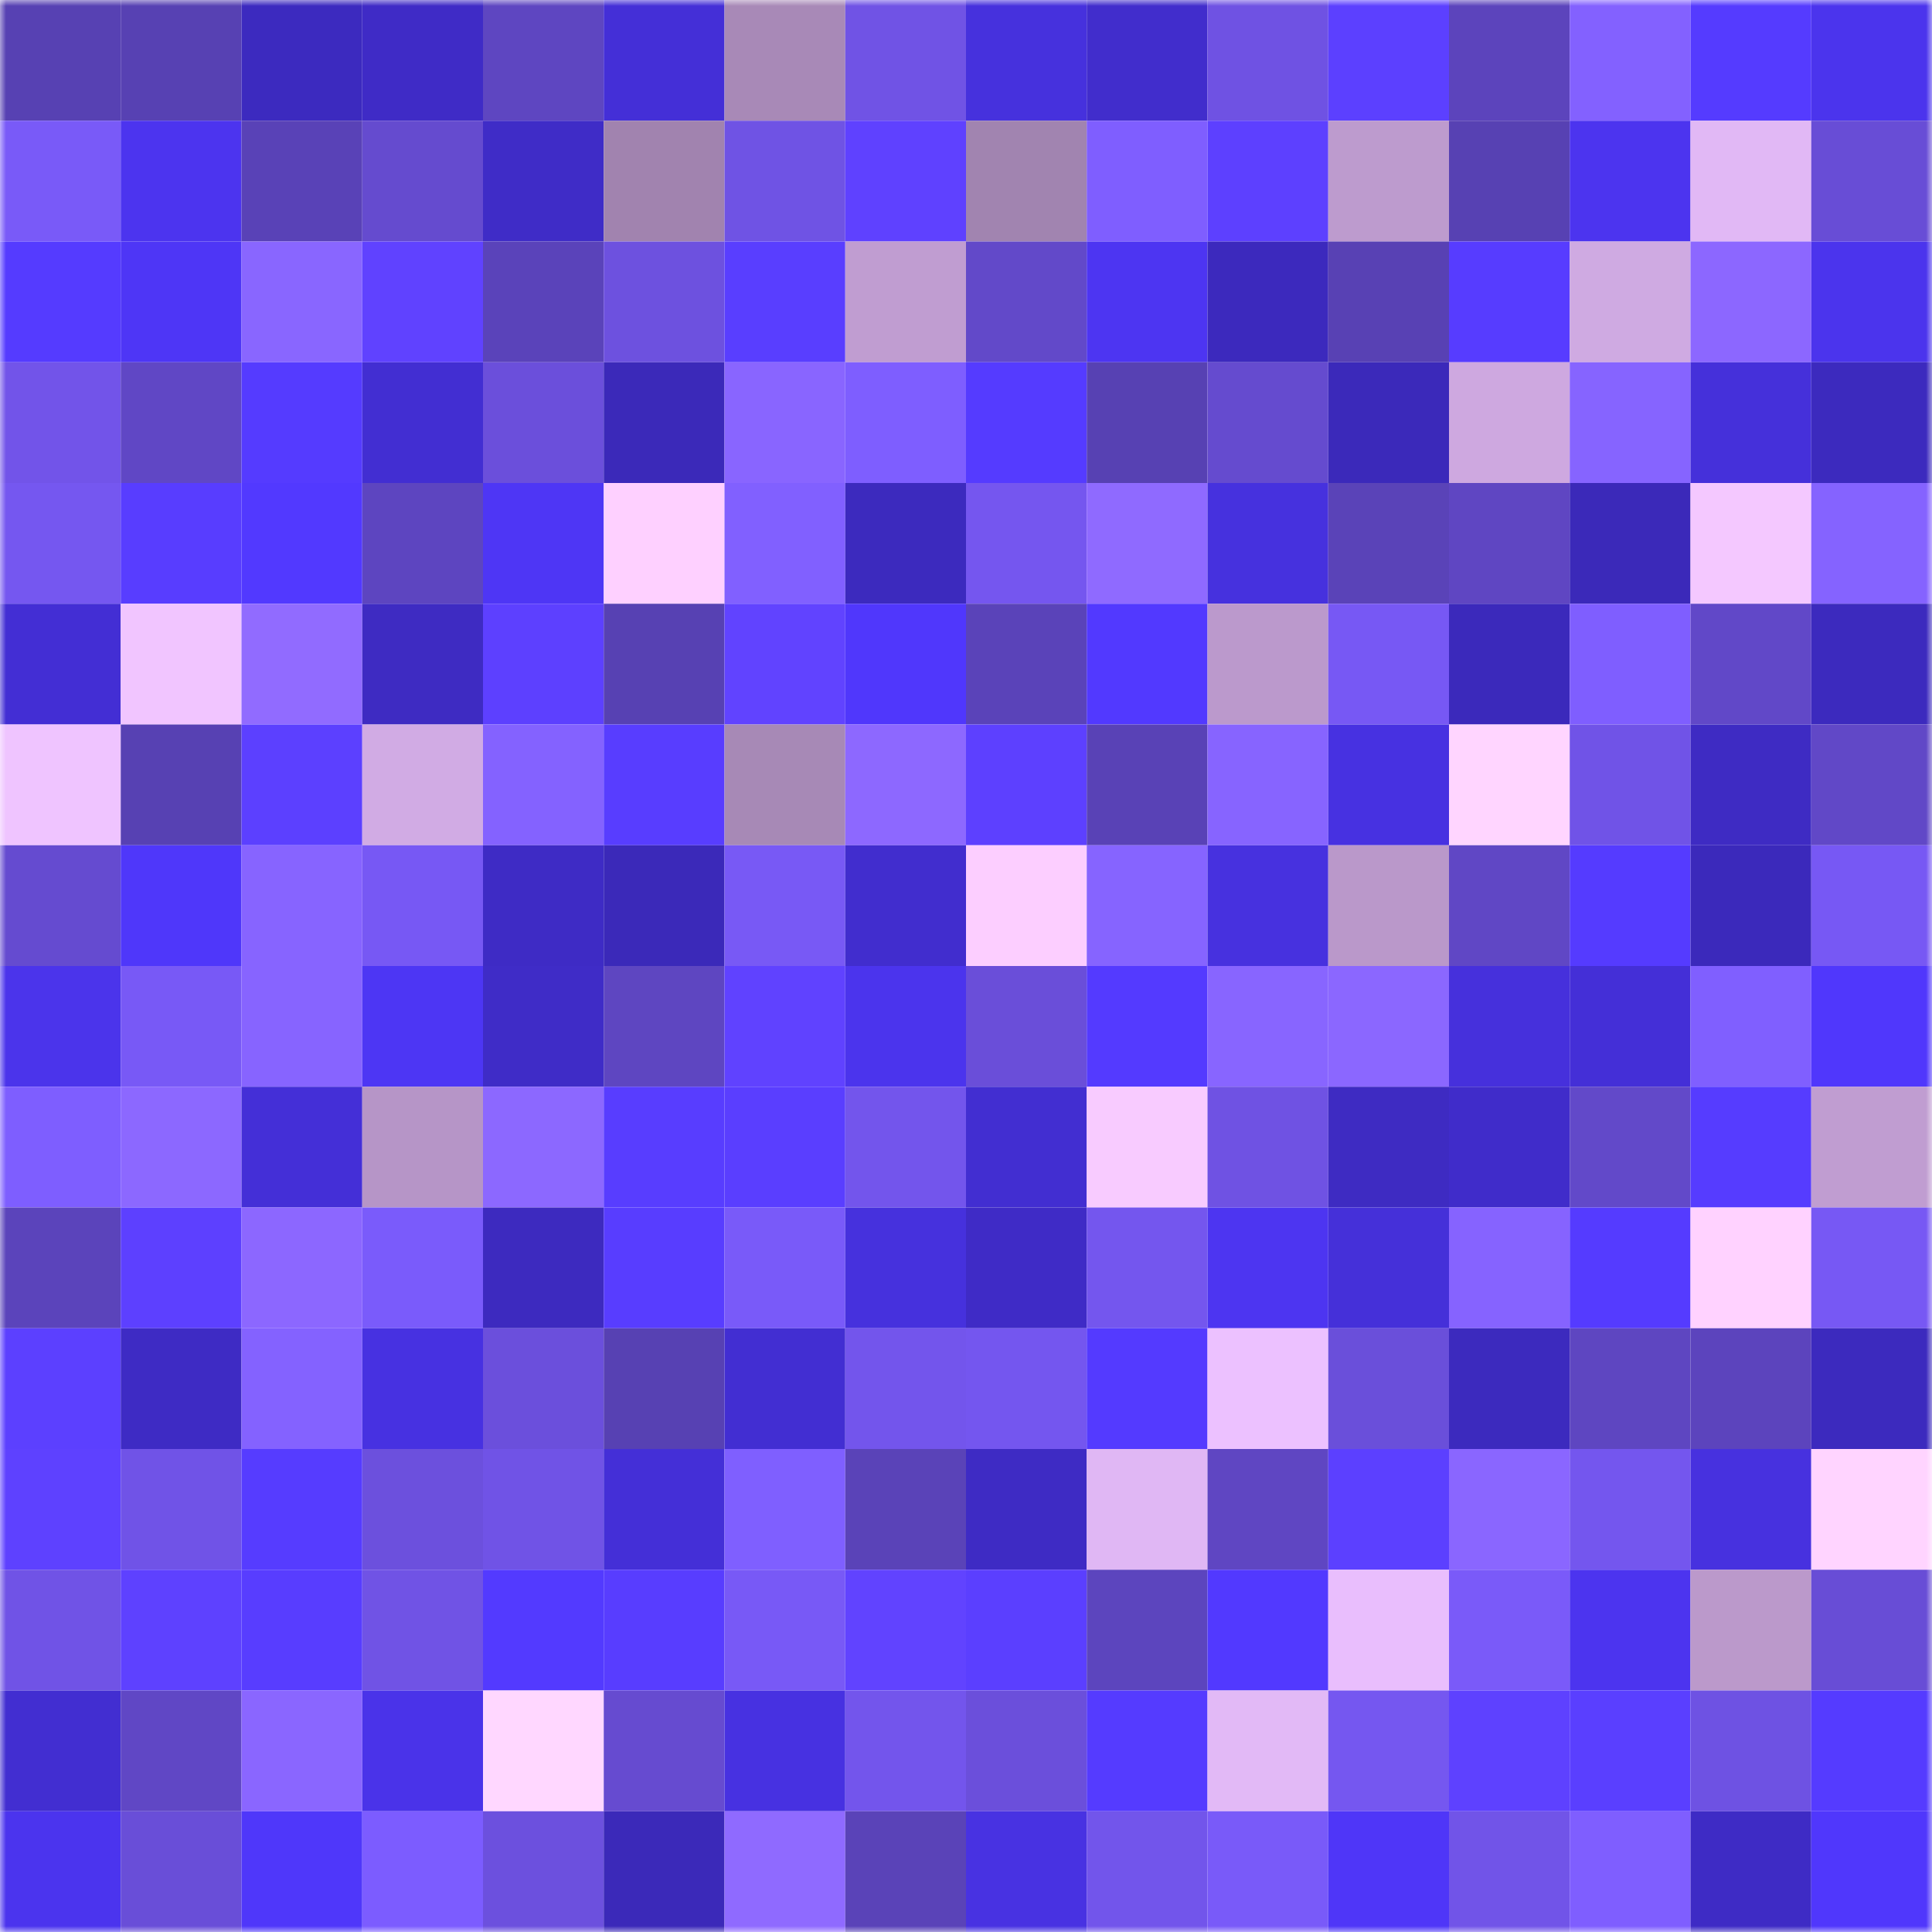 <svg viewBox="0 0 160 160" fill="none" role="img" xmlns="http://www.w3.org/2000/svg" width="240" height="240" name="linea%2Cjaguary.linea.eth"><mask id="562174222" mask-type="alpha" maskUnits="userSpaceOnUse" x="0" y="0" width="160" height="160"><rect width="160" height="160" fill="#FFFFFF"></rect></mask><g mask="url(#562174222)"><rect x="0" y="0" width="10" height="10" fill="#5741b3"></rect><rect x="10" y="0" width="10" height="10" fill="#5741b3"></rect><rect x="20" y="0" width="10" height="10" fill="#3c2abf"></rect><rect x="30" y="0" width="10" height="10" fill="#3f2bc6"></rect><rect x="40" y="0" width="10" height="10" fill="#5e46c1"></rect><rect x="50" y="0" width="10" height="10" fill="#442fd7"></rect><rect x="60" y="0" width="10" height="10" fill="#a889b7"></rect><rect x="70" y="0" width="10" height="10" fill="#7053e5"></rect><rect x="80" y="0" width="10" height="10" fill="#4631dd"></rect><rect x="90" y="0" width="10" height="10" fill="#412dcc"></rect><rect x="100" y="0" width="10" height="10" fill="#6f52e3"></rect><rect x="110" y="0" width="10" height="10" fill="#5c40ff"></rect><rect x="120" y="0" width="10" height="10" fill="#5c44bc"></rect><rect x="130" y="0" width="10" height="10" fill="#8361ff"></rect><rect x="140" y="0" width="10" height="10" fill="#553bff"></rect><rect x="150" y="0" width="10" height="10" fill="#4b34ed"></rect><rect x="0" y="10" width="10" height="10" fill="#795af8"></rect><rect x="10" y="10" width="10" height="10" fill="#4c34ef"></rect><rect x="20" y="10" width="10" height="10" fill="#5942b7"></rect><rect x="30" y="10" width="10" height="10" fill="#654bcf"></rect><rect x="40" y="10" width="10" height="10" fill="#3f2cc7"></rect><rect x="50" y="10" width="10" height="10" fill="#a183af"></rect><rect x="60" y="10" width="10" height="10" fill="#6f53e4"></rect><rect x="70" y="10" width="10" height="10" fill="#5f41ff"></rect><rect x="80" y="10" width="10" height="10" fill="#a184b0"></rect><rect x="90" y="10" width="10" height="10" fill="#7f5eff"></rect><rect x="100" y="10" width="10" height="10" fill="#5d40ff"></rect><rect x="110" y="10" width="10" height="10" fill="#bd9bce"></rect><rect x="120" y="10" width="10" height="10" fill="#5741b3"></rect><rect x="130" y="10" width="10" height="10" fill="#4c34ef"></rect><rect x="140" y="10" width="10" height="10" fill="#e1b8f5"></rect><rect x="150" y="10" width="10" height="10" fill="#684dd6"></rect><rect x="0" y="20" width="10" height="10" fill="#553bff"></rect><rect x="10" y="20" width="10" height="10" fill="#4e36f6"></rect><rect x="20" y="20" width="10" height="10" fill="#8966ff"></rect><rect x="30" y="20" width="10" height="10" fill="#6042ff"></rect><rect x="40" y="20" width="10" height="10" fill="#5a43ba"></rect><rect x="50" y="20" width="10" height="10" fill="#6d51df"></rect><rect x="60" y="20" width="10" height="10" fill="#593eff"></rect><rect x="70" y="20" width="10" height="10" fill="#c09dd1"></rect><rect x="80" y="20" width="10" height="10" fill="#6249c9"></rect><rect x="90" y="20" width="10" height="10" fill="#4d35f2"></rect><rect x="100" y="20" width="10" height="10" fill="#3c29bd"></rect><rect x="110" y="20" width="10" height="10" fill="#5841b4"></rect><rect x="120" y="20" width="10" height="10" fill="#573cff"></rect><rect x="130" y="20" width="10" height="10" fill="#cfaae2"></rect><rect x="140" y="20" width="10" height="10" fill="#8c67ff"></rect><rect x="150" y="20" width="10" height="10" fill="#4b34ed"></rect><rect x="0" y="30" width="10" height="10" fill="#7254e9"></rect><rect x="10" y="30" width="10" height="10" fill="#6047c5"></rect><rect x="20" y="30" width="10" height="10" fill="#553bff"></rect><rect x="30" y="30" width="10" height="10" fill="#422ed2"></rect><rect x="40" y="30" width="10" height="10" fill="#6b4fdb"></rect><rect x="50" y="30" width="10" height="10" fill="#3b29b9"></rect><rect x="60" y="30" width="10" height="10" fill="#8965ff"></rect><rect x="70" y="30" width="10" height="10" fill="#7e5eff"></rect><rect x="80" y="30" width="10" height="10" fill="#553bff"></rect><rect x="90" y="30" width="10" height="10" fill="#5741b3"></rect><rect x="100" y="30" width="10" height="10" fill="#654bcf"></rect><rect x="110" y="30" width="10" height="10" fill="#3b29ba"></rect><rect x="120" y="30" width="10" height="10" fill="#cea8e0"></rect><rect x="130" y="30" width="10" height="10" fill="#8664ff"></rect><rect x="140" y="30" width="10" height="10" fill="#4530da"></rect><rect x="150" y="30" width="10" height="10" fill="#3c2abe"></rect><rect x="0" y="40" width="10" height="10" fill="#7557f0"></rect><rect x="10" y="40" width="10" height="10" fill="#583dff"></rect><rect x="20" y="40" width="10" height="10" fill="#5239ff"></rect><rect x="30" y="40" width="10" height="10" fill="#5d45c0"></rect><rect x="40" y="40" width="10" height="10" fill="#4e36f5"></rect><rect x="50" y="40" width="10" height="10" fill="#fed0ff"></rect><rect x="60" y="40" width="10" height="10" fill="#8160ff"></rect><rect x="70" y="40" width="10" height="10" fill="#3c2abe"></rect><rect x="80" y="40" width="10" height="10" fill="#7556ef"></rect><rect x="90" y="40" width="10" height="10" fill="#8f6aff"></rect><rect x="100" y="40" width="10" height="10" fill="#4631de"></rect><rect x="110" y="40" width="10" height="10" fill="#5a43b8"></rect><rect x="120" y="40" width="10" height="10" fill="#5f46c2"></rect><rect x="130" y="40" width="10" height="10" fill="#3b29b9"></rect><rect x="140" y="40" width="10" height="10" fill="#f4c8ff"></rect><rect x="150" y="40" width="10" height="10" fill="#8563ff"></rect><rect x="0" y="50" width="10" height="10" fill="#432ed4"></rect><rect x="10" y="50" width="10" height="10" fill="#f1c5ff"></rect><rect x="20" y="50" width="10" height="10" fill="#916bff"></rect><rect x="30" y="50" width="10" height="10" fill="#3e2bc2"></rect><rect x="40" y="50" width="10" height="10" fill="#5d40ff"></rect><rect x="50" y="50" width="10" height="10" fill="#5741b3"></rect><rect x="60" y="50" width="10" height="10" fill="#6143ff"></rect><rect x="70" y="50" width="10" height="10" fill="#5037fc"></rect><rect x="80" y="50" width="10" height="10" fill="#5a43b9"></rect><rect x="90" y="50" width="10" height="10" fill="#5239ff"></rect><rect x="100" y="50" width="10" height="10" fill="#bb99cc"></rect><rect x="110" y="50" width="10" height="10" fill="#7758f4"></rect><rect x="120" y="50" width="10" height="10" fill="#3b29bb"></rect><rect x="130" y="50" width="10" height="10" fill="#7f5eff"></rect><rect x="140" y="50" width="10" height="10" fill="#6148c8"></rect><rect x="150" y="50" width="10" height="10" fill="#3c2abe"></rect><rect x="0" y="60" width="10" height="10" fill="#efc4ff"></rect><rect x="10" y="60" width="10" height="10" fill="#5741b3"></rect><rect x="20" y="60" width="10" height="10" fill="#5c40ff"></rect><rect x="30" y="60" width="10" height="10" fill="#d1abe4"></rect><rect x="40" y="60" width="10" height="10" fill="#8462ff"></rect><rect x="50" y="60" width="10" height="10" fill="#583dff"></rect><rect x="60" y="60" width="10" height="10" fill="#a789b6"></rect><rect x="70" y="60" width="10" height="10" fill="#8d68ff"></rect><rect x="80" y="60" width="10" height="10" fill="#5d40ff"></rect><rect x="90" y="60" width="10" height="10" fill="#5942b6"></rect><rect x="100" y="60" width="10" height="10" fill="#8764ff"></rect><rect x="110" y="60" width="10" height="10" fill="#4731e1"></rect><rect x="120" y="60" width="10" height="10" fill="#ffd5ff"></rect><rect x="130" y="60" width="10" height="10" fill="#7053e7"></rect><rect x="140" y="60" width="10" height="10" fill="#3e2bc3"></rect><rect x="150" y="60" width="10" height="10" fill="#6148c7"></rect><rect x="0" y="70" width="10" height="10" fill="#654bd0"></rect><rect x="10" y="70" width="10" height="10" fill="#4f37fa"></rect><rect x="20" y="70" width="10" height="10" fill="#8764ff"></rect><rect x="30" y="70" width="10" height="10" fill="#7758f4"></rect><rect x="40" y="70" width="10" height="10" fill="#3e2bc5"></rect><rect x="50" y="70" width="10" height="10" fill="#3b29b9"></rect><rect x="60" y="70" width="10" height="10" fill="#7859f5"></rect><rect x="70" y="70" width="10" height="10" fill="#412dce"></rect><rect x="80" y="70" width="10" height="10" fill="#fcceff"></rect><rect x="90" y="70" width="10" height="10" fill="#8664ff"></rect><rect x="100" y="70" width="10" height="10" fill="#4731df"></rect><rect x="110" y="70" width="10" height="10" fill="#ba98ca"></rect><rect x="120" y="70" width="10" height="10" fill="#6047c5"></rect><rect x="130" y="70" width="10" height="10" fill="#553bff"></rect><rect x="140" y="70" width="10" height="10" fill="#3b29bb"></rect><rect x="150" y="70" width="10" height="10" fill="#7758f4"></rect><rect x="0" y="80" width="10" height="10" fill="#4b34eb"></rect><rect x="10" y="80" width="10" height="10" fill="#7859f6"></rect><rect x="20" y="80" width="10" height="10" fill="#8764ff"></rect><rect x="30" y="80" width="10" height="10" fill="#4d36f4"></rect><rect x="40" y="80" width="10" height="10" fill="#3f2cc7"></rect><rect x="50" y="80" width="10" height="10" fill="#5e46c1"></rect><rect x="60" y="80" width="10" height="10" fill="#6042ff"></rect><rect x="70" y="80" width="10" height="10" fill="#4b34ed"></rect><rect x="80" y="80" width="10" height="10" fill="#6a4ed9"></rect><rect x="90" y="80" width="10" height="10" fill="#543aff"></rect><rect x="100" y="80" width="10" height="10" fill="#8865ff"></rect><rect x="110" y="80" width="10" height="10" fill="#8b67ff"></rect><rect x="120" y="80" width="10" height="10" fill="#4630dc"></rect><rect x="130" y="80" width="10" height="10" fill="#442fd7"></rect><rect x="140" y="80" width="10" height="10" fill="#805fff"></rect><rect x="150" y="80" width="10" height="10" fill="#5037fc"></rect><rect x="0" y="90" width="10" height="10" fill="#7e5eff"></rect><rect x="10" y="90" width="10" height="10" fill="#8c68ff"></rect><rect x="20" y="90" width="10" height="10" fill="#442fd7"></rect><rect x="30" y="90" width="10" height="10" fill="#b695c7"></rect><rect x="40" y="90" width="10" height="10" fill="#8c68ff"></rect><rect x="50" y="90" width="10" height="10" fill="#583dff"></rect><rect x="60" y="90" width="10" height="10" fill="#5a3eff"></rect><rect x="70" y="90" width="10" height="10" fill="#7355ec"></rect><rect x="80" y="90" width="10" height="10" fill="#422ed1"></rect><rect x="90" y="90" width="10" height="10" fill="#f8cbff"></rect><rect x="100" y="90" width="10" height="10" fill="#6f52e3"></rect><rect x="110" y="90" width="10" height="10" fill="#3e2bc2"></rect><rect x="120" y="90" width="10" height="10" fill="#402cca"></rect><rect x="130" y="90" width="10" height="10" fill="#6249c9"></rect><rect x="140" y="90" width="10" height="10" fill="#563cff"></rect><rect x="150" y="90" width="10" height="10" fill="#c09dd1"></rect><rect x="0" y="100" width="10" height="10" fill="#5b44bb"></rect><rect x="10" y="100" width="10" height="10" fill="#5d40ff"></rect><rect x="20" y="100" width="10" height="10" fill="#8c67ff"></rect><rect x="30" y="100" width="10" height="10" fill="#7a5bfb"></rect><rect x="40" y="100" width="10" height="10" fill="#3d2abf"></rect><rect x="50" y="100" width="10" height="10" fill="#583dff"></rect><rect x="60" y="100" width="10" height="10" fill="#795af9"></rect><rect x="70" y="100" width="10" height="10" fill="#4631dd"></rect><rect x="80" y="100" width="10" height="10" fill="#3f2bc6"></rect><rect x="90" y="100" width="10" height="10" fill="#7456ee"></rect><rect x="100" y="100" width="10" height="10" fill="#4d35f1"></rect><rect x="110" y="100" width="10" height="10" fill="#4530d9"></rect><rect x="120" y="100" width="10" height="10" fill="#8663ff"></rect><rect x="130" y="100" width="10" height="10" fill="#553bff"></rect><rect x="140" y="100" width="10" height="10" fill="#ffd2ff"></rect><rect x="150" y="100" width="10" height="10" fill="#7758f4"></rect><rect x="0" y="110" width="10" height="10" fill="#5c40ff"></rect><rect x="10" y="110" width="10" height="10" fill="#3e2bc4"></rect><rect x="20" y="110" width="10" height="10" fill="#8462ff"></rect><rect x="30" y="110" width="10" height="10" fill="#4731e1"></rect><rect x="40" y="110" width="10" height="10" fill="#6b4fdc"></rect><rect x="50" y="110" width="10" height="10" fill="#5741b3"></rect><rect x="60" y="110" width="10" height="10" fill="#422ed2"></rect><rect x="70" y="110" width="10" height="10" fill="#7355ec"></rect><rect x="80" y="110" width="10" height="10" fill="#7456ef"></rect><rect x="90" y="110" width="10" height="10" fill="#543aff"></rect><rect x="100" y="110" width="10" height="10" fill="#ecc1ff"></rect><rect x="110" y="110" width="10" height="10" fill="#6a4fda"></rect><rect x="120" y="110" width="10" height="10" fill="#3c2abe"></rect><rect x="130" y="110" width="10" height="10" fill="#5e46c1"></rect><rect x="140" y="110" width="10" height="10" fill="#5c44bd"></rect><rect x="150" y="110" width="10" height="10" fill="#3c2abe"></rect><rect x="0" y="120" width="10" height="10" fill="#5e41ff"></rect><rect x="10" y="120" width="10" height="10" fill="#7053e7"></rect><rect x="20" y="120" width="10" height="10" fill="#563cff"></rect><rect x="30" y="120" width="10" height="10" fill="#6c50dd"></rect><rect x="40" y="120" width="10" height="10" fill="#7053e6"></rect><rect x="50" y="120" width="10" height="10" fill="#442fd7"></rect><rect x="60" y="120" width="10" height="10" fill="#7f5fff"></rect><rect x="70" y="120" width="10" height="10" fill="#5a43b8"></rect><rect x="80" y="120" width="10" height="10" fill="#3e2bc4"></rect><rect x="90" y="120" width="10" height="10" fill="#e0b7f4"></rect><rect x="100" y="120" width="10" height="10" fill="#5f46c2"></rect><rect x="110" y="120" width="10" height="10" fill="#5c40ff"></rect><rect x="120" y="120" width="10" height="10" fill="#8a66ff"></rect><rect x="130" y="120" width="10" height="10" fill="#7456ee"></rect><rect x="140" y="120" width="10" height="10" fill="#4731df"></rect><rect x="150" y="120" width="10" height="10" fill="#ffd4ff"></rect><rect x="0" y="130" width="10" height="10" fill="#7053e6"></rect><rect x="10" y="130" width="10" height="10" fill="#5e41ff"></rect><rect x="20" y="130" width="10" height="10" fill="#583dff"></rect><rect x="30" y="130" width="10" height="10" fill="#7053e5"></rect><rect x="40" y="130" width="10" height="10" fill="#533aff"></rect><rect x="50" y="130" width="10" height="10" fill="#583dff"></rect><rect x="60" y="130" width="10" height="10" fill="#7859f6"></rect><rect x="70" y="130" width="10" height="10" fill="#6143ff"></rect><rect x="80" y="130" width="10" height="10" fill="#5b3fff"></rect><rect x="90" y="130" width="10" height="10" fill="#5c45be"></rect><rect x="100" y="130" width="10" height="10" fill="#5239ff"></rect><rect x="110" y="130" width="10" height="10" fill="#e9befd"></rect><rect x="120" y="130" width="10" height="10" fill="#7a5af9"></rect><rect x="130" y="130" width="10" height="10" fill="#4c34ef"></rect><rect x="140" y="130" width="10" height="10" fill="#bb99cb"></rect><rect x="150" y="130" width="10" height="10" fill="#684dd6"></rect><rect x="0" y="140" width="10" height="10" fill="#422ed1"></rect><rect x="10" y="140" width="10" height="10" fill="#6047c5"></rect><rect x="20" y="140" width="10" height="10" fill="#8a66ff"></rect><rect x="30" y="140" width="10" height="10" fill="#4a33e9"></rect><rect x="40" y="140" width="10" height="10" fill="#ffd7ff"></rect><rect x="50" y="140" width="10" height="10" fill="#664bd0"></rect><rect x="60" y="140" width="10" height="10" fill="#4731e1"></rect><rect x="70" y="140" width="10" height="10" fill="#7355ec"></rect><rect x="80" y="140" width="10" height="10" fill="#6b4fdb"></rect><rect x="90" y="140" width="10" height="10" fill="#553bff"></rect><rect x="100" y="140" width="10" height="10" fill="#e2b9f6"></rect><rect x="110" y="140" width="10" height="10" fill="#7557f0"></rect><rect x="120" y="140" width="10" height="10" fill="#5e41ff"></rect><rect x="130" y="140" width="10" height="10" fill="#5a3fff"></rect><rect x="140" y="140" width="10" height="10" fill="#6e52e3"></rect><rect x="150" y="140" width="10" height="10" fill="#553bff"></rect><rect x="0" y="150" width="10" height="10" fill="#4b34ee"></rect><rect x="10" y="150" width="10" height="10" fill="#694ed8"></rect><rect x="20" y="150" width="10" height="10" fill="#4f37fa"></rect><rect x="30" y="150" width="10" height="10" fill="#7c5cff"></rect><rect x="40" y="150" width="10" height="10" fill="#6c50de"></rect><rect x="50" y="150" width="10" height="10" fill="#3b29b9"></rect><rect x="60" y="150" width="10" height="10" fill="#8f6aff"></rect><rect x="70" y="150" width="10" height="10" fill="#5a43b8"></rect><rect x="80" y="150" width="10" height="10" fill="#4832e2"></rect><rect x="90" y="150" width="10" height="10" fill="#7255eb"></rect><rect x="100" y="150" width="10" height="10" fill="#795af9"></rect><rect x="110" y="150" width="10" height="10" fill="#4f36f8"></rect><rect x="120" y="150" width="10" height="10" fill="#7154e8"></rect><rect x="130" y="150" width="10" height="10" fill="#7f5eff"></rect><rect x="140" y="150" width="10" height="10" fill="#3e2bc5"></rect><rect x="150" y="150" width="10" height="10" fill="#5037fc"></rect></g></svg>